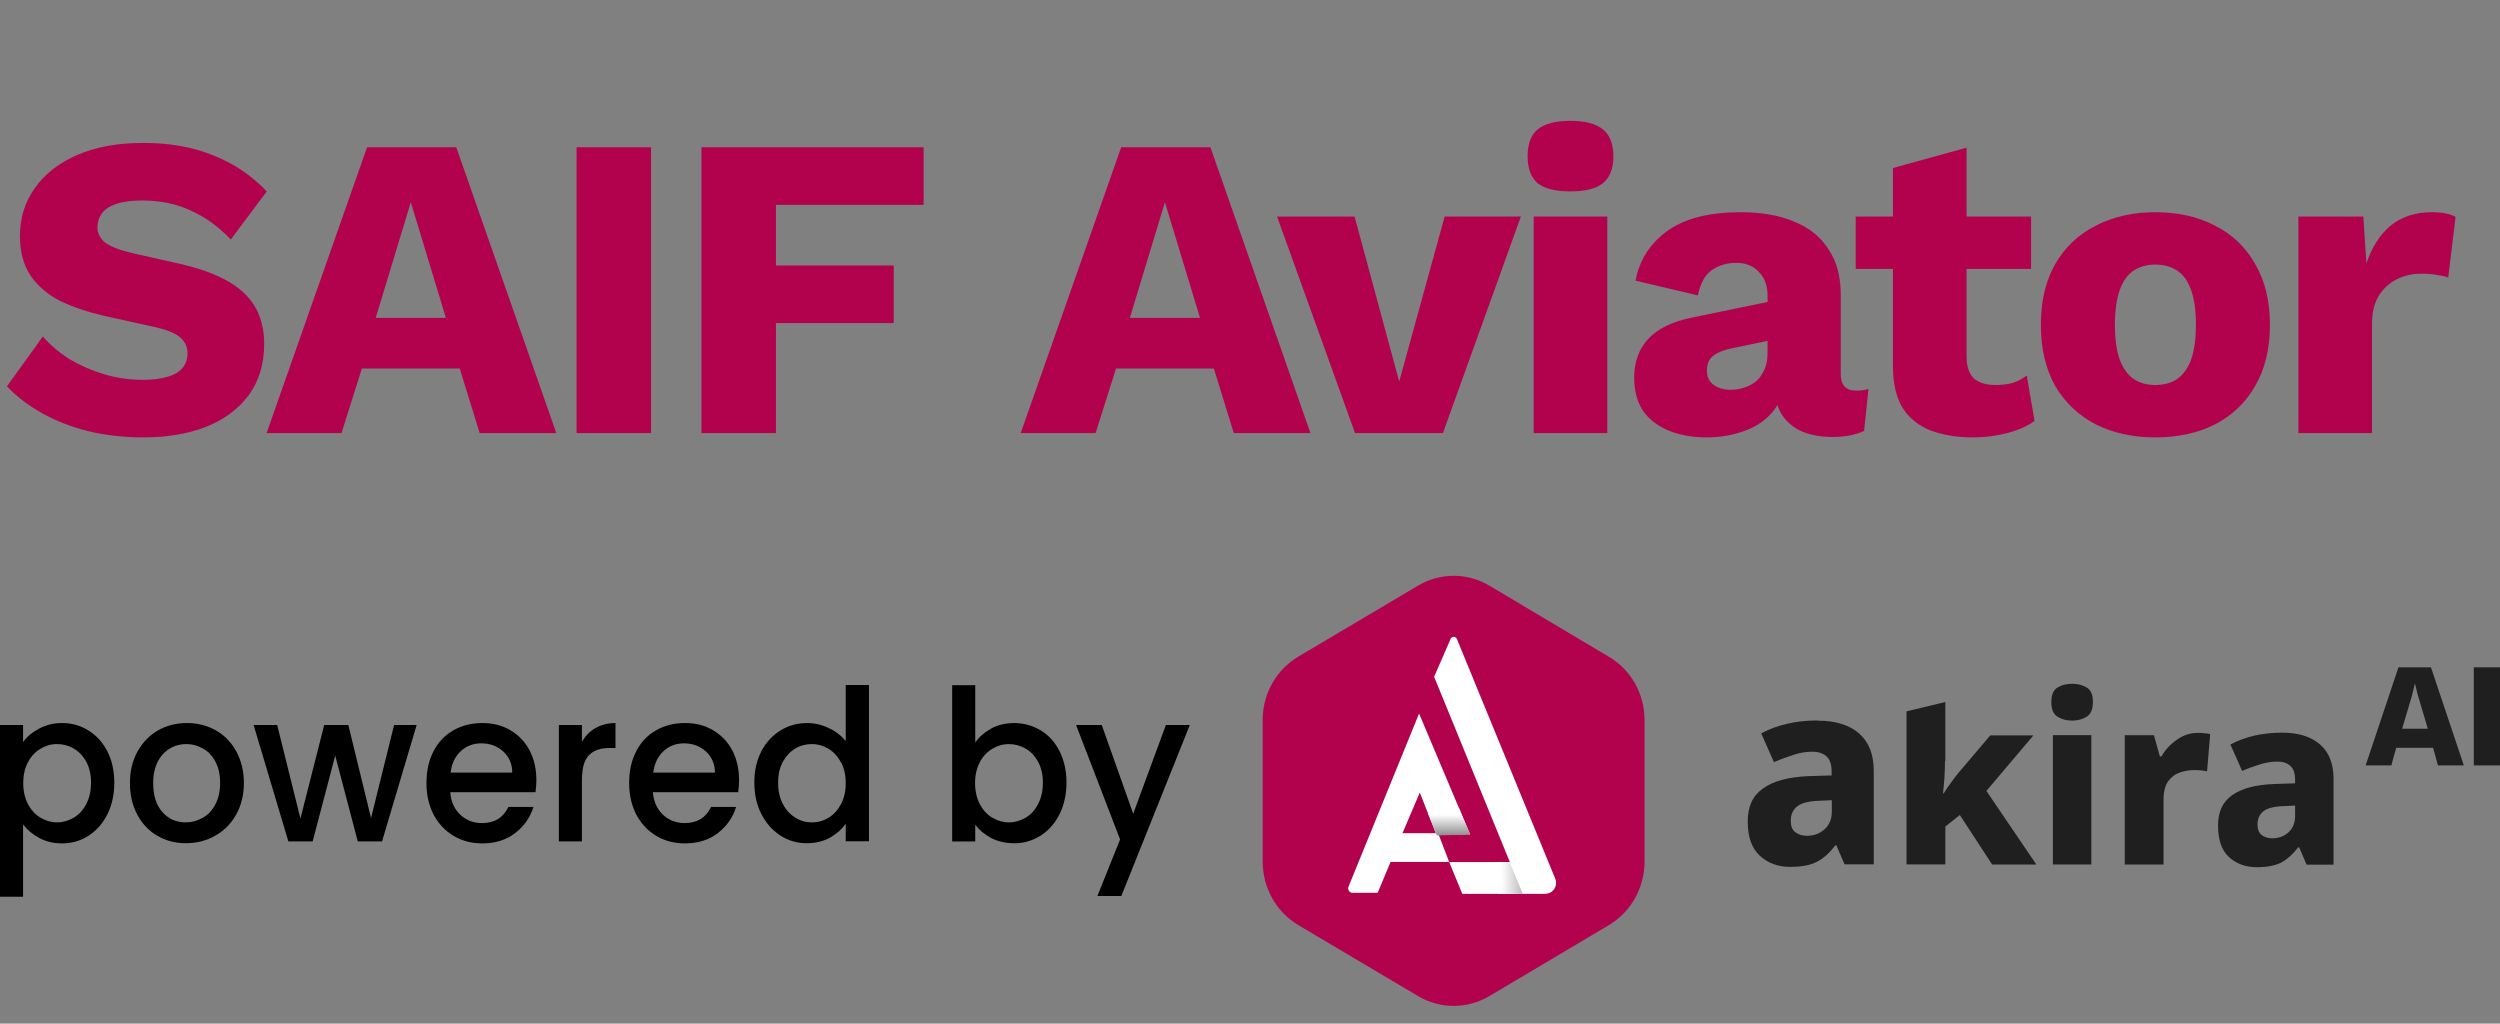 <svg width="127" height="52" viewBox="0 0 127 52" fill="none" xmlns="http://www.w3.org/2000/svg">
<rect x="0" y="0" width="127" height="52" fill="#808080" stroke="none"/>
<g clip-path="url(#clip0_7178_3829)">
<path d="M92.336 36.609C93.243 36.609 93.944 36.828 94.441 37.257C94.938 37.695 95.187 38.324 95.187 39.164V43.909H93.704L93.287 42.942H93.234C92.94 43.334 92.621 43.617 92.292 43.781C91.964 43.955 91.511 44.037 90.934 44.037C90.313 44.037 89.806 43.845 89.398 43.471C88.99 43.097 88.785 42.522 88.785 41.737C88.785 40.952 89.043 40.414 89.567 40.049C90.082 39.675 90.854 39.474 91.858 39.428L93.046 39.392V39.182C93.046 38.835 92.958 38.58 92.79 38.425C92.612 38.27 92.381 38.187 92.07 38.187C91.759 38.187 91.448 38.233 91.121 38.343C90.793 38.452 90.455 38.571 90.117 38.717L89.47 37.257C89.85 37.047 90.286 36.883 90.766 36.773C91.245 36.654 91.769 36.6 92.328 36.6L92.336 36.609ZM92.408 40.679C91.875 40.697 91.503 40.797 91.29 40.971C91.076 41.144 90.97 41.39 90.97 41.691C90.97 41.956 91.04 42.157 91.201 42.275C91.351 42.394 91.547 42.458 91.786 42.458C92.141 42.458 92.444 42.348 92.683 42.13C92.932 41.91 93.056 41.609 93.056 41.226V40.651L92.408 40.679Z" fill="#1F1F1F"/>
<path d="M98.805 38.673C98.805 38.929 98.796 39.203 98.779 39.476C98.76 39.759 98.734 40.033 98.707 40.298H98.743C98.84 40.143 98.956 39.969 99.09 39.787C99.223 39.604 99.346 39.44 99.47 39.285L101.104 37.359H103.296L100.909 40.179L103.448 43.92H101.202L99.559 41.402L98.823 41.986V43.911H96.852V36.136L98.823 35.662V38.655L98.805 38.673Z" fill="#1F1F1F"/>
<path d="M105.272 34.736C105.547 34.736 105.796 34.8 106.01 34.928C106.222 35.056 106.32 35.302 106.32 35.667C106.32 36.032 106.213 36.269 106.01 36.406C105.796 36.534 105.556 36.607 105.272 36.607C104.979 36.607 104.731 36.543 104.518 36.406C104.313 36.279 104.207 36.032 104.207 35.667C104.207 35.302 104.313 35.056 104.518 34.928C104.723 34.8 104.97 34.736 105.272 34.736ZM106.24 37.346V43.916H104.287V37.346H106.24Z" fill="#1F1F1F"/>
<path d="M111.648 37.23C111.744 37.23 111.861 37.23 111.985 37.249C112.11 37.258 112.207 37.276 112.277 37.294L112.119 39.183C112.047 39.165 111.958 39.156 111.852 39.138C111.744 39.129 111.622 39.119 111.488 39.119C111.24 39.119 110.99 39.156 110.751 39.238C110.502 39.32 110.307 39.466 110.147 39.685C109.988 39.904 109.908 40.215 109.908 40.625V43.919H107.938V37.349H109.419L109.721 38.426H109.801C109.988 38.097 110.245 37.815 110.573 37.587C110.901 37.349 111.257 37.23 111.657 37.23H111.648Z" fill="#1F1F1F"/>
<path d="M115.925 37.219C116.759 37.219 117.399 37.42 117.861 37.821C118.322 38.223 118.544 38.807 118.544 39.573V43.926H117.176L116.795 43.041H116.751C116.476 43.397 116.192 43.652 115.889 43.816C115.588 43.971 115.17 44.054 114.646 44.054C114.079 44.054 113.608 43.88 113.236 43.543C112.862 43.205 112.676 42.667 112.676 41.946C112.676 41.225 112.916 40.732 113.394 40.394C113.874 40.057 114.576 39.865 115.5 39.829L116.591 39.792V39.6C116.591 39.281 116.511 39.053 116.351 38.907C116.192 38.761 115.969 38.688 115.694 38.688C115.42 38.688 115.126 38.734 114.824 38.825C114.523 38.916 114.213 39.026 113.901 39.163L113.306 37.821C113.653 37.63 114.052 37.484 114.496 37.374C114.94 37.274 115.42 37.219 115.925 37.219ZM115.996 40.951C115.508 40.969 115.162 41.061 114.976 41.216C114.779 41.38 114.682 41.599 114.682 41.882C114.682 42.128 114.753 42.311 114.896 42.42C115.037 42.53 115.215 42.585 115.429 42.585C115.756 42.585 116.032 42.484 116.255 42.283C116.476 42.083 116.591 41.8 116.591 41.453V40.924L115.996 40.951Z" fill="#1F1F1F"/>
<path d="M78.115 45.298L77.485 43.82L75.754 44.094L76.26 45.362L78.115 45.298Z" fill="url(#paint0_linear_7178_3829)"/>
<path d="M83.543 43.784V36.575C83.543 35.243 82.85 34.02 81.731 33.363L75.659 29.75C74.54 29.084 73.155 29.084 72.037 29.75L65.956 33.354C64.837 34.02 64.144 35.243 64.144 36.566V43.775C64.144 45.107 64.837 46.33 65.956 46.996L72.037 50.601C73.155 51.267 74.54 51.267 75.659 50.601L81.731 46.996C82.85 46.33 83.543 45.098 83.543 43.775V43.784Z" fill="#B2024E"/>
<path d="M74.681 42.389L72.089 36.248L68.503 45.045C68.458 45.173 68.52 45.309 68.645 45.346C68.671 45.355 68.698 45.364 68.733 45.355H69.985L70.642 43.786H73.616L73.092 42.417L74.69 42.38L74.681 42.389ZM71.246 42.325L72.125 40.263L72.941 42.325H71.237H71.246Z" fill="white"/>
<path d="M72.856 34.375L73.69 32.459C73.725 32.367 73.832 32.331 73.921 32.367C73.956 32.386 73.992 32.413 74.01 32.459L79.008 44.641C79.124 44.924 78.99 45.243 78.714 45.362C78.653 45.389 78.581 45.398 78.511 45.407H74.285L73.619 43.792H76.7L72.856 34.384V34.375Z" fill="white"/>
<path d="M76.695 43.8L75.922 43.791L76.073 45.415H77.361L76.695 43.8Z" fill="url(#paint1_linear_7178_3829)"/>
<path d="M74.68 42.388L74.112 41.037L72.531 41.293L72.993 42.443L74.68 42.388Z" fill="url(#paint2_linear_7178_3829)"/>
<path d="M120.174 38.883L121.842 33.9H123.493L125.163 38.883H123.848L123.601 37.989H121.727L121.479 38.883H120.164H120.174ZM122.019 37.021H123.334L122.846 35.379C122.827 35.333 122.81 35.251 122.783 35.141C122.757 35.032 122.721 34.886 122.677 34.712C122.65 34.831 122.624 34.95 122.597 35.059C122.571 35.169 122.543 35.278 122.516 35.379L122.028 37.021H122.019Z" fill="#1F1F1F"/>
<path d="M125.668 38.883V33.9H127V38.883H125.668Z" fill="#1F1F1F"/>
<path d="M1.989 37.013C2.335 36.831 2.717 36.73 3.152 36.73C3.649 36.73 4.093 36.858 4.501 37.114C4.909 37.369 5.229 37.725 5.46 38.181C5.691 38.638 5.806 39.167 5.806 39.76C5.806 40.353 5.691 40.882 5.46 41.357C5.229 41.822 4.909 42.187 4.501 42.452C4.093 42.717 3.64 42.844 3.152 42.844C2.717 42.844 2.335 42.753 1.997 42.571C1.66 42.388 1.385 42.16 1.172 41.886V45.554H0V36.831H1.172V37.698C1.367 37.424 1.642 37.196 1.989 37.013ZM4.386 38.702C4.226 38.41 4.013 38.181 3.746 38.026C3.48 37.871 3.196 37.798 2.894 37.798C2.592 37.798 2.317 37.88 2.06 38.035C1.793 38.191 1.58 38.419 1.42 38.72C1.261 39.021 1.181 39.377 1.181 39.778C1.181 40.18 1.261 40.545 1.42 40.846C1.58 41.147 1.793 41.384 2.06 41.539C2.326 41.695 2.601 41.777 2.894 41.777C3.187 41.777 3.48 41.695 3.746 41.539C4.013 41.384 4.226 41.147 4.386 40.837C4.545 40.527 4.625 40.171 4.625 39.76C4.625 39.349 4.545 39.003 4.386 38.702Z" fill="black"/>
<path d="M7.995 42.461C7.56 42.206 7.223 41.85 6.974 41.384C6.726 40.919 6.602 40.39 6.602 39.778C6.602 39.167 6.726 38.647 6.983 38.181C7.241 37.716 7.587 37.36 8.022 37.105C8.457 36.858 8.954 36.73 9.496 36.73C10.037 36.73 10.525 36.858 10.969 37.105C11.404 37.351 11.759 37.716 12.008 38.181C12.257 38.647 12.39 39.176 12.39 39.778C12.39 40.38 12.257 40.91 11.999 41.375C11.742 41.841 11.386 42.197 10.934 42.452C10.481 42.708 9.993 42.835 9.442 42.835C8.892 42.835 8.421 42.708 7.986 42.452L7.995 42.461ZM10.295 41.549C10.561 41.403 10.774 41.174 10.934 40.873C11.094 40.572 11.182 40.207 11.182 39.778C11.182 39.349 11.102 38.984 10.943 38.692C10.783 38.391 10.579 38.172 10.312 38.026C10.046 37.88 9.771 37.798 9.469 37.798C9.167 37.798 8.883 37.871 8.626 38.026C8.368 38.181 8.164 38.4 8.013 38.692C7.862 38.984 7.782 39.349 7.782 39.778C7.782 40.417 7.942 40.91 8.253 41.257C8.563 41.603 8.954 41.777 9.434 41.777C9.735 41.777 10.019 41.704 10.286 41.549H10.295Z" fill="black"/>
<path d="M21.166 36.83L19.408 42.743H18.174L17.029 38.381L15.883 42.743H14.649L12.883 36.83H14.081L15.262 41.584L16.469 36.83H17.695L18.849 41.557L20.02 36.83H21.174H21.166Z" fill="black"/>
<path d="M27.204 40.244H22.872C22.907 40.718 23.076 41.092 23.378 41.384C23.68 41.667 24.052 41.813 24.488 41.813C25.118 41.813 25.562 41.539 25.828 40.992H27.098C26.929 41.539 26.618 41.977 26.165 42.324C25.713 42.671 25.162 42.844 24.497 42.844C23.955 42.844 23.467 42.717 23.041 42.461C22.614 42.206 22.277 41.85 22.028 41.384C21.788 40.919 21.664 40.39 21.664 39.778C21.664 39.167 21.779 38.638 22.019 38.172C22.259 37.707 22.588 37.351 23.023 37.105C23.449 36.858 23.946 36.73 24.497 36.73C25.047 36.73 25.509 36.849 25.926 37.095C26.343 37.342 26.671 37.679 26.902 38.117C27.133 38.556 27.248 39.066 27.248 39.632C27.248 39.851 27.231 40.052 27.204 40.235V40.244ZM26.023 39.258C26.023 38.811 25.864 38.446 25.562 38.172C25.26 37.898 24.887 37.762 24.443 37.762C24.035 37.762 23.689 37.898 23.404 38.163C23.12 38.428 22.943 38.793 22.89 39.249H26.032L26.023 39.258Z" fill="black"/>
<path d="M30.255 36.986C30.539 36.822 30.876 36.73 31.267 36.73V37.999H30.965C30.503 37.999 30.157 38.117 29.918 38.364C29.678 38.61 29.562 39.03 29.562 39.632V42.744H28.391V36.831H29.562V37.689C29.731 37.388 29.962 37.15 30.246 36.986H30.255Z" fill="black"/>
<path d="M37.501 40.244H33.168C33.204 40.718 33.373 41.092 33.674 41.384C33.976 41.667 34.349 41.813 34.784 41.813C35.414 41.813 35.858 41.539 36.125 40.992H37.394C37.225 41.539 36.915 41.977 36.462 42.324C36.009 42.671 35.459 42.844 34.793 42.844C34.251 42.844 33.763 42.717 33.337 42.461C32.911 42.206 32.574 41.85 32.325 41.384C32.085 40.919 31.961 40.39 31.961 39.778C31.961 39.167 32.076 38.638 32.316 38.172C32.556 37.707 32.884 37.351 33.319 37.105C33.745 36.858 34.242 36.73 34.793 36.73C35.343 36.73 35.805 36.849 36.222 37.095C36.639 37.342 36.968 37.679 37.199 38.117C37.429 38.556 37.545 39.066 37.545 39.632C37.545 39.851 37.527 40.052 37.501 40.235V40.244ZM36.32 39.258C36.32 38.811 36.16 38.446 35.858 38.172C35.556 37.898 35.184 37.762 34.74 37.762C34.331 37.762 33.985 37.898 33.701 38.163C33.417 38.428 33.239 38.793 33.186 39.249H36.329L36.32 39.258Z" fill="black"/>
<path d="M38.666 38.182C38.906 37.726 39.226 37.37 39.634 37.115C40.042 36.859 40.495 36.731 41.001 36.731C41.374 36.731 41.738 36.813 42.102 36.987C42.466 37.151 42.75 37.379 42.963 37.653V34.797H44.144V42.736H42.963V41.842C42.768 42.124 42.502 42.362 42.164 42.553C41.827 42.736 41.436 42.836 40.992 42.836C40.495 42.836 40.051 42.709 39.643 42.444C39.235 42.179 38.915 41.814 38.675 41.349C38.436 40.883 38.32 40.345 38.32 39.752C38.32 39.159 38.436 38.629 38.675 38.173L38.666 38.182ZM42.715 38.721C42.555 38.42 42.342 38.191 42.084 38.036C41.827 37.881 41.543 37.799 41.241 37.799C40.939 37.799 40.655 37.872 40.398 38.027C40.14 38.182 39.927 38.41 39.767 38.703C39.608 38.995 39.528 39.35 39.528 39.761C39.528 40.172 39.608 40.528 39.767 40.838C39.927 41.148 40.14 41.376 40.407 41.54C40.673 41.705 40.948 41.778 41.25 41.778C41.552 41.778 41.836 41.696 42.093 41.54C42.351 41.385 42.564 41.148 42.724 40.847C42.883 40.546 42.963 40.19 42.963 39.779C42.963 39.369 42.883 39.022 42.724 38.721H42.715Z" fill="black"/>
<path d="M50.351 37.006C50.697 36.823 51.087 36.732 51.514 36.732C52.011 36.732 52.463 36.86 52.872 37.106C53.28 37.353 53.6 37.709 53.831 38.174C54.062 38.639 54.177 39.159 54.177 39.753C54.177 40.346 54.062 40.875 53.831 41.349C53.6 41.815 53.28 42.18 52.872 42.444C52.463 42.709 52.011 42.837 51.522 42.837C51.087 42.837 50.697 42.746 50.351 42.572C50.013 42.39 49.738 42.162 49.543 41.888V42.746H48.371V34.807H49.543V37.718C49.738 37.435 50.013 37.197 50.359 37.015L50.351 37.006ZM52.739 38.703C52.579 38.411 52.366 38.183 52.1 38.028C51.833 37.873 51.549 37.8 51.247 37.8C50.945 37.8 50.67 37.882 50.413 38.037C50.146 38.192 49.933 38.42 49.773 38.721C49.614 39.023 49.534 39.378 49.534 39.78C49.534 40.181 49.614 40.547 49.773 40.848C49.933 41.149 50.146 41.386 50.413 41.541C50.679 41.696 50.954 41.778 51.247 41.778C51.54 41.778 51.833 41.696 52.1 41.541C52.366 41.386 52.579 41.149 52.739 40.839C52.899 40.528 52.978 40.172 52.978 39.762C52.978 39.351 52.899 39.004 52.739 38.703Z" fill="black"/>
<path d="M60.443 36.83L56.963 45.517H55.747L56.901 42.643L54.664 36.83H55.969L57.567 41.338L59.227 36.83H60.443Z" fill="black"/>
<path d="M7.282 7.26C8.631 7.26 9.819 7.473 10.846 7.898C11.887 8.309 12.789 8.917 13.552 9.724L11.726 12.166C11.095 11.506 10.413 11.015 9.68 10.692C8.961 10.355 8.14 10.186 7.216 10.186C6.673 10.186 6.233 10.245 5.896 10.362C5.559 10.479 5.317 10.641 5.17 10.846C5.023 11.051 4.95 11.286 4.95 11.55C4.95 11.858 5.089 12.122 5.368 12.342C5.661 12.547 6.131 12.723 6.776 12.87L9.218 13.42C10.67 13.757 11.733 14.249 12.408 14.894C13.083 15.539 13.42 16.397 13.42 17.468C13.42 18.495 13.156 19.367 12.628 20.086C12.1 20.79 11.374 21.325 10.45 21.692C9.526 22.044 8.47 22.22 7.282 22.22C6.314 22.22 5.39 22.117 4.51 21.912C3.63 21.692 2.838 21.384 2.134 20.988C1.43 20.592 0.836 20.137 0.352 19.624L2.178 17.094C2.545 17.519 2.992 17.901 3.52 18.238C4.063 18.561 4.649 18.817 5.28 19.008C5.925 19.199 6.578 19.294 7.238 19.294C7.751 19.294 8.177 19.243 8.514 19.14C8.866 19.037 9.123 18.883 9.284 18.678C9.445 18.473 9.526 18.231 9.526 17.952C9.526 17.644 9.416 17.387 9.196 17.182C8.976 16.962 8.558 16.779 7.942 16.632L5.258 16.038C4.437 15.847 3.703 15.598 3.058 15.29C2.427 14.967 1.929 14.542 1.562 14.014C1.195 13.471 1.012 12.797 1.012 11.99C1.012 11.081 1.261 10.274 1.76 9.57C2.259 8.851 2.977 8.287 3.916 7.876C4.855 7.465 5.977 7.26 7.282 7.26ZM28.261 22H24.367L23.355 18.722H18.383L17.349 22H13.543L18.647 7.48H23.179L28.261 22ZM19.087 16.148H22.651L20.869 10.274L19.087 16.148ZM33.074 7.48V22H29.29V7.48H33.074ZM46.92 10.406H39.418V13.486H45.402V16.412H39.418V22H35.634V7.48H46.92V10.406ZM66.57 22H62.676L61.664 18.722H56.693L55.658 22H51.852L56.956 7.48H61.489L66.57 22ZM57.397 16.148H60.961L59.178 10.274L57.397 16.148ZM73.389 11H77.261L73.301 22H68.835L64.875 11H68.813L71.079 19.382L73.389 11ZM79.781 9.724C79.019 9.724 78.462 9.585 78.109 9.306C77.772 9.013 77.603 8.558 77.603 7.942C77.603 7.311 77.772 6.857 78.109 6.578C78.462 6.285 79.019 6.138 79.781 6.138C80.529 6.138 81.079 6.285 81.431 6.578C81.784 6.857 81.96 7.311 81.96 7.942C81.96 8.558 81.784 9.013 81.431 9.306C81.079 9.585 80.529 9.724 79.781 9.724ZM81.651 11V22H77.912V11H81.651ZM89.792 15.026C89.792 14.513 89.645 14.109 89.352 13.816C89.073 13.508 88.692 13.354 88.208 13.354C87.724 13.354 87.306 13.479 86.954 13.728C86.617 13.963 86.382 14.388 86.25 15.004L83.082 14.256C83.287 13.2 83.83 12.357 84.71 11.726C85.59 11.095 86.829 10.78 88.428 10.78C89.499 10.78 90.408 10.941 91.156 11.264C91.918 11.572 92.498 12.041 92.894 12.672C93.305 13.288 93.51 14.051 93.51 14.96V18.986C93.51 19.558 93.766 19.844 94.28 19.844C94.544 19.844 94.757 19.815 94.918 19.756L94.698 21.89C94.258 22.095 93.722 22.198 93.092 22.198C92.52 22.198 92.014 22.11 91.574 21.934C91.134 21.743 90.789 21.465 90.54 21.098C90.29 20.717 90.166 20.24 90.166 19.668V19.536L90.584 19.382C90.584 20.013 90.393 20.541 90.012 20.966C89.645 21.391 89.161 21.707 88.56 21.912C87.973 22.117 87.357 22.22 86.712 22.22C85.964 22.22 85.311 22.103 84.754 21.868C84.197 21.633 83.764 21.296 83.456 20.856C83.162 20.401 83.016 19.844 83.016 19.184C83.016 18.392 83.251 17.739 83.72 17.226C84.204 16.698 84.959 16.331 85.986 16.126L90.144 15.268L90.122 17.248L88.01 17.688C87.57 17.776 87.24 17.908 87.02 18.084C86.814 18.245 86.712 18.495 86.712 18.832C86.712 19.155 86.829 19.397 87.064 19.558C87.299 19.719 87.577 19.8 87.9 19.8C88.149 19.8 88.384 19.763 88.604 19.69C88.838 19.617 89.044 19.507 89.22 19.36C89.396 19.199 89.535 19.001 89.638 18.766C89.74 18.531 89.792 18.253 89.792 17.93V15.026ZM99.902 7.502V18.084C99.902 18.612 100.027 18.993 100.276 19.228C100.54 19.448 100.9 19.558 101.354 19.558C101.706 19.558 102.007 19.521 102.256 19.448C102.52 19.36 102.755 19.235 102.96 19.074L103.356 21.384C102.99 21.648 102.528 21.853 101.97 22C101.413 22.147 100.841 22.22 100.254 22.22C99.418 22.22 98.692 22.103 98.076 21.868C97.475 21.633 97.006 21.259 96.668 20.746C96.346 20.233 96.177 19.551 96.162 18.7V8.536L99.902 7.502ZM103.18 11V13.662H94.27V11H103.18ZM109.484 10.78C110.643 10.78 111.655 11.007 112.52 11.462C113.4 11.902 114.082 12.555 114.566 13.42C115.065 14.271 115.314 15.297 115.314 16.5C115.314 17.703 115.065 18.737 114.566 19.602C114.082 20.453 113.4 21.105 112.52 21.56C111.655 22 110.643 22.22 109.484 22.22C108.355 22.22 107.35 22 106.47 21.56C105.59 21.105 104.901 20.453 104.402 19.602C103.918 18.737 103.676 17.703 103.676 16.5C103.676 15.297 103.918 14.271 104.402 13.42C104.901 12.555 105.59 11.902 106.47 11.462C107.35 11.007 108.355 10.78 109.484 10.78ZM109.484 13.442C109.059 13.442 108.692 13.545 108.384 13.75C108.076 13.955 107.841 14.285 107.68 14.74C107.519 15.195 107.438 15.781 107.438 16.5C107.438 17.219 107.519 17.805 107.68 18.26C107.841 18.7 108.076 19.03 108.384 19.25C108.692 19.455 109.059 19.558 109.484 19.558C109.924 19.558 110.298 19.455 110.606 19.25C110.914 19.03 111.149 18.7 111.31 18.26C111.471 17.805 111.552 17.219 111.552 16.5C111.552 15.781 111.471 15.195 111.31 14.74C111.149 14.285 110.914 13.955 110.606 13.75C110.298 13.545 109.924 13.442 109.484 13.442ZM116.758 22V11H120.058L120.212 13.376C120.49 12.555 120.901 11.917 121.444 11.462C122.001 11.007 122.705 10.78 123.556 10.78C123.834 10.78 124.069 10.802 124.26 10.846C124.465 10.89 124.626 10.949 124.744 11.022L124.37 14.102C124.223 14.043 124.032 13.999 123.798 13.97C123.578 13.926 123.306 13.904 122.984 13.904C122.544 13.904 122.133 13.999 121.752 14.19C121.37 14.381 121.062 14.667 120.828 15.048C120.608 15.415 120.498 15.884 120.498 16.456V22H116.758Z" fill="#B2024E"/>
</g>
<defs>
<linearGradient id="paint0_linear_7178_3829" x1="76.935" y1="43.82" x2="76.935" y2="48.657" gradientUnits="userSpaceOnUse">
<stop offset="0.08" stop-color="white" stop-opacity="0"/>
<stop offset="0.62"/>
</linearGradient>
<linearGradient id="paint1_linear_7178_3829" x1="75.922" y1="44.603" x2="80.405" y2="44.603" gradientUnits="userSpaceOnUse">
<stop offset="0.08" stop-color="white"/>
<stop offset="1"/>
</linearGradient>
<linearGradient id="paint2_linear_7178_3829" x1="73.605" y1="41.037" x2="73.605" y2="45.426" gradientUnits="userSpaceOnUse">
<stop offset="0.08" stop-color="white"/>
<stop offset="0.62"/>
</linearGradient>
<clipPath id="clip0_7178_3829">
<rect width="127" height="52" fill="white"/>
</clipPath>
</defs>
</svg>
